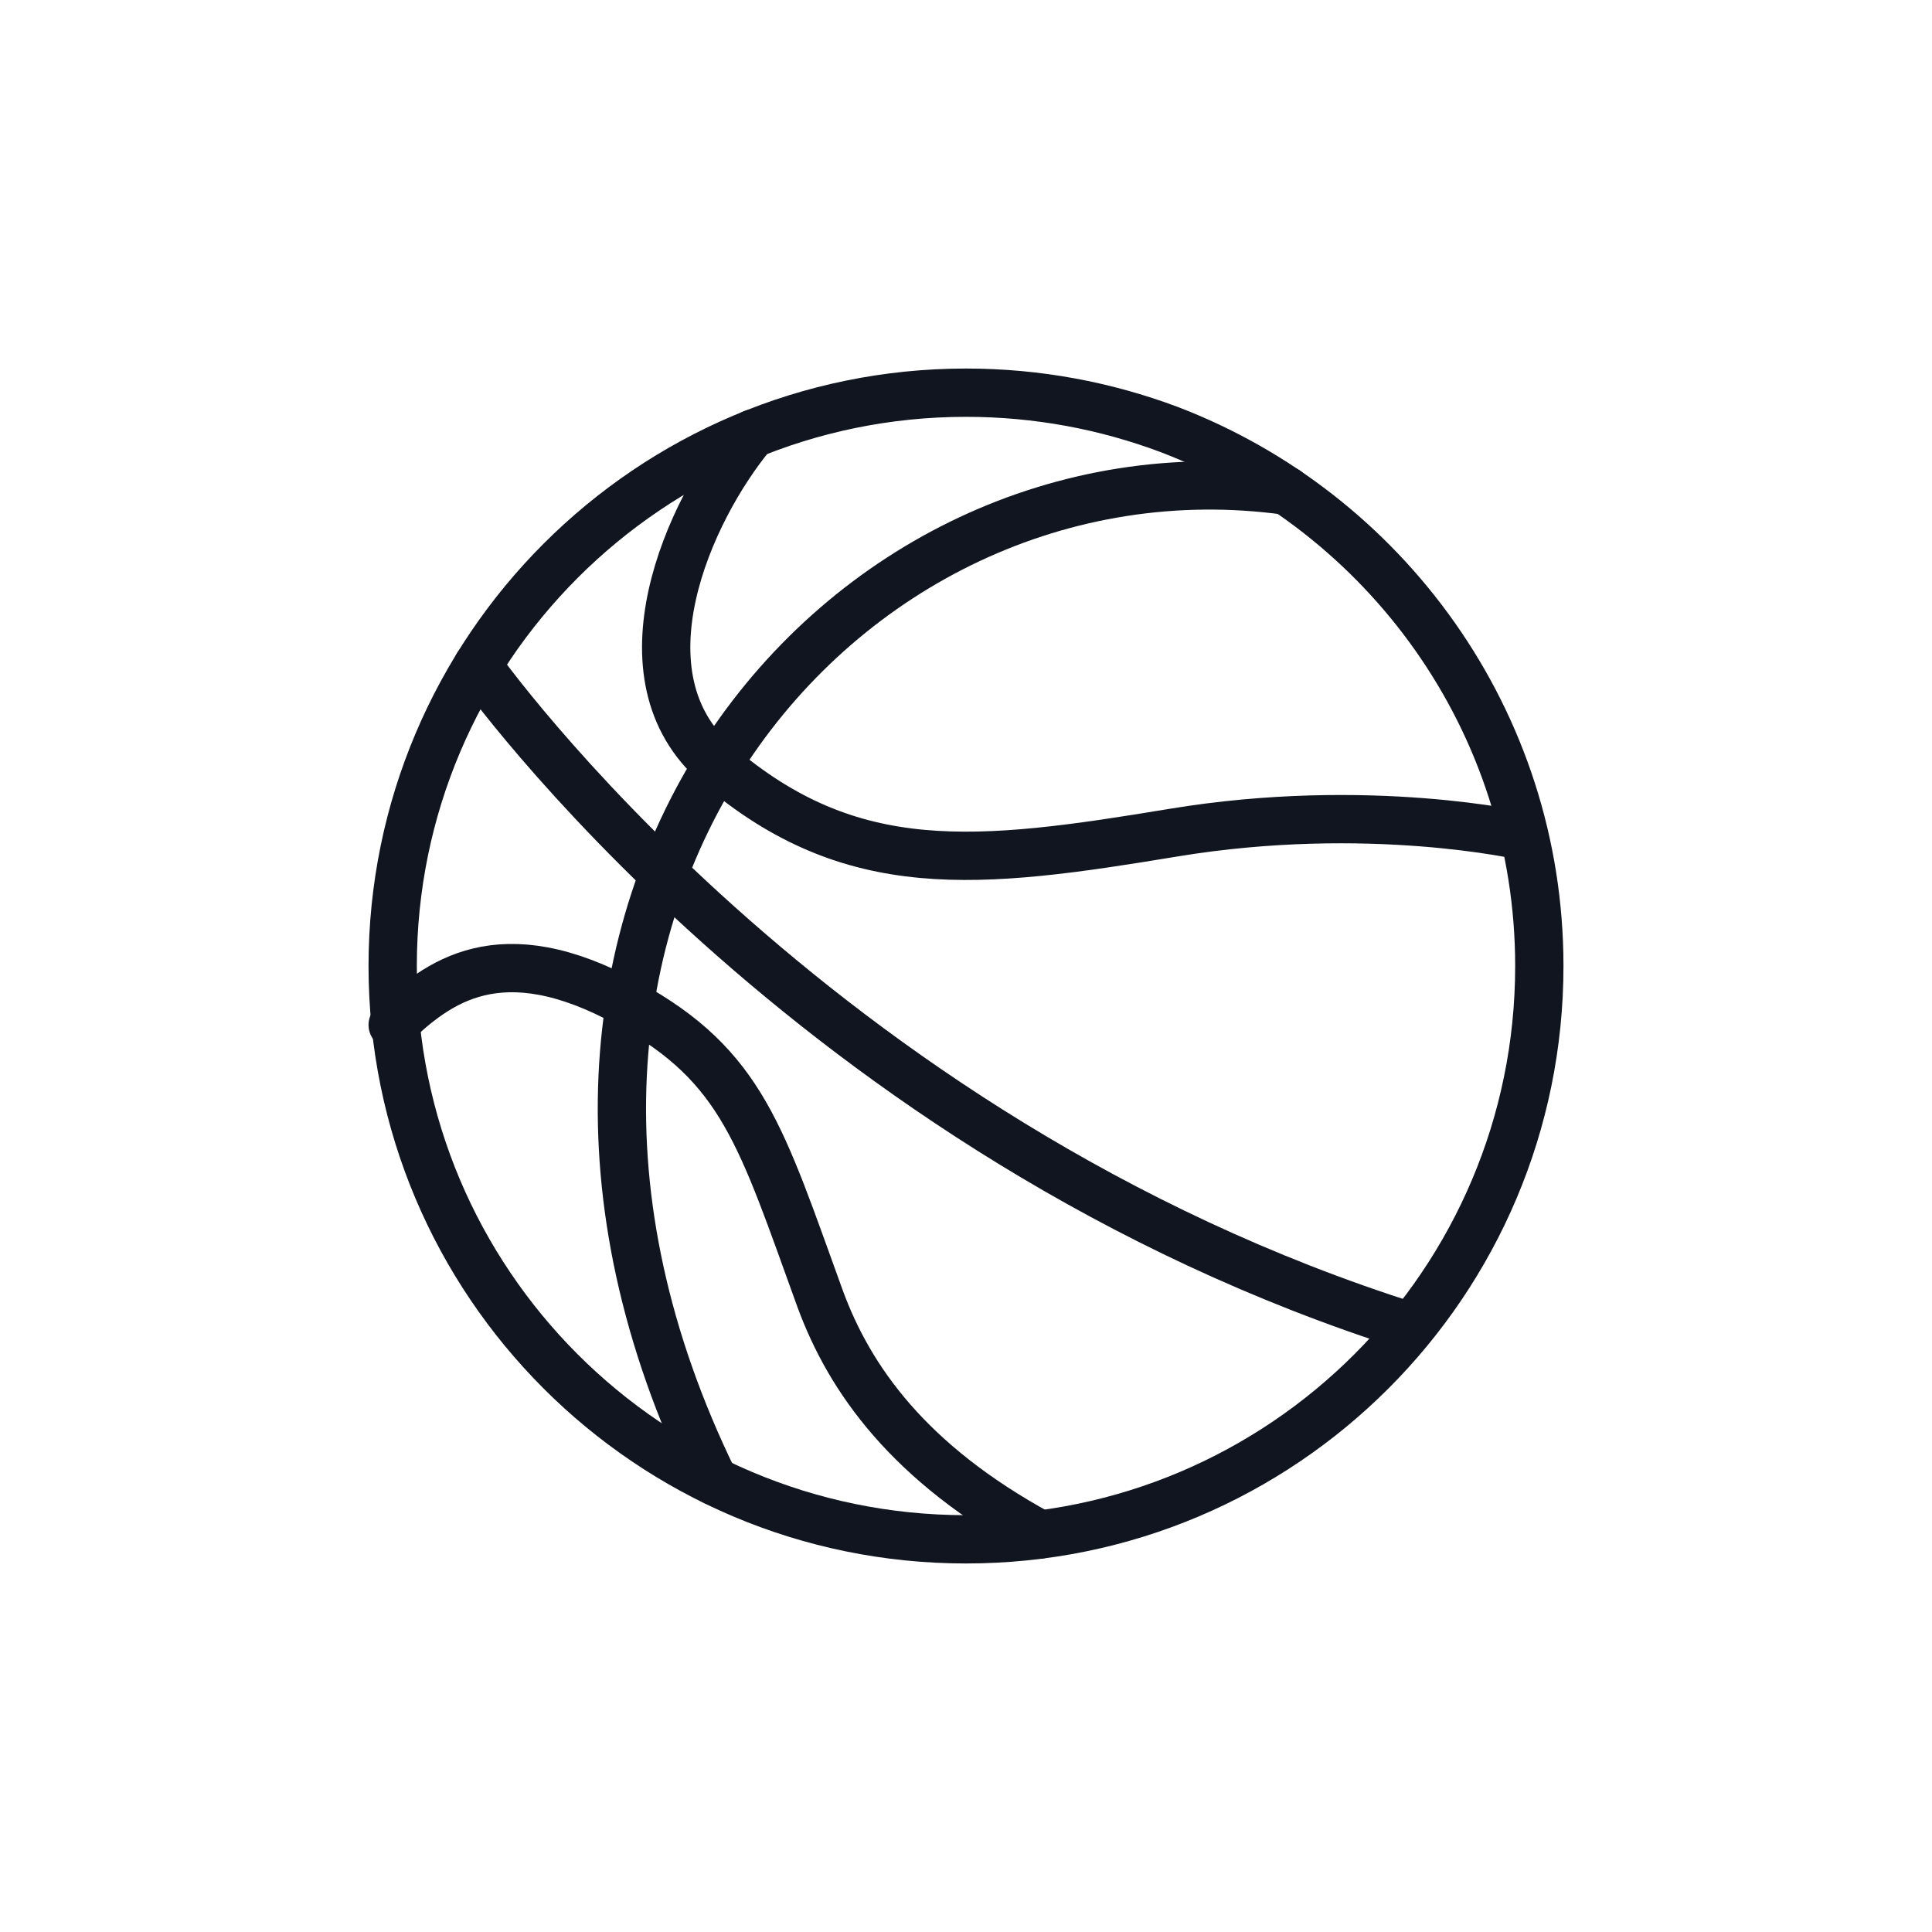 <svg width="400" height="400" viewBox="0 0 400 400" fill="none" xmlns="http://www.w3.org/2000/svg">
<path d="M318.7 200.001C318.7 265.501 265.6 318.701 200 318.701C134.4 318.701 81.3 265.501 81.3 200.001C81.3 134.501 134.5 81.301 200 81.301C214.8 81.301 228.9 84.001 242 88.901C286.8 106.001 318.7 149.301 318.7 200.001Z" stroke="#111520" stroke-width="10" stroke-miterlimit="10" stroke-linecap="round" stroke-linejoin="round"/>
<path d="M266.4 101.602C174 88.901 89.9 188.202 147.8 306.602" stroke="#111520" stroke-width="10" stroke-miterlimit="10" stroke-linecap="round" stroke-linejoin="round"/>
<path d="M98.899 137.801C98.899 137.801 167.599 235.401 292.099 274.701" stroke="#111520" stroke-width="10" stroke-miterlimit="10" stroke-linecap="round" stroke-linejoin="round"/>
<path d="M155.8 89.801C142.5 105.801 127.2 140.001 148.5 158.301C176.3 182.101 202.4 179.101 242.9 172.401C283.4 165.701 315.5 173.101 315.5 173.101" stroke="#111520" stroke-width="10" stroke-miterlimit="10" stroke-linecap="round" stroke-linejoin="round"/>
<path d="M81.3 212.202C90.5 203.502 103.4 193.102 130.1 207.802C153.8 220.802 157.6 235.302 169.8 268.902C175.9 285.502 188.1 302.902 215.3 317.702" stroke="#111520" stroke-width="10" stroke-miterlimit="10" stroke-linecap="round" stroke-linejoin="round"/>
</svg>

